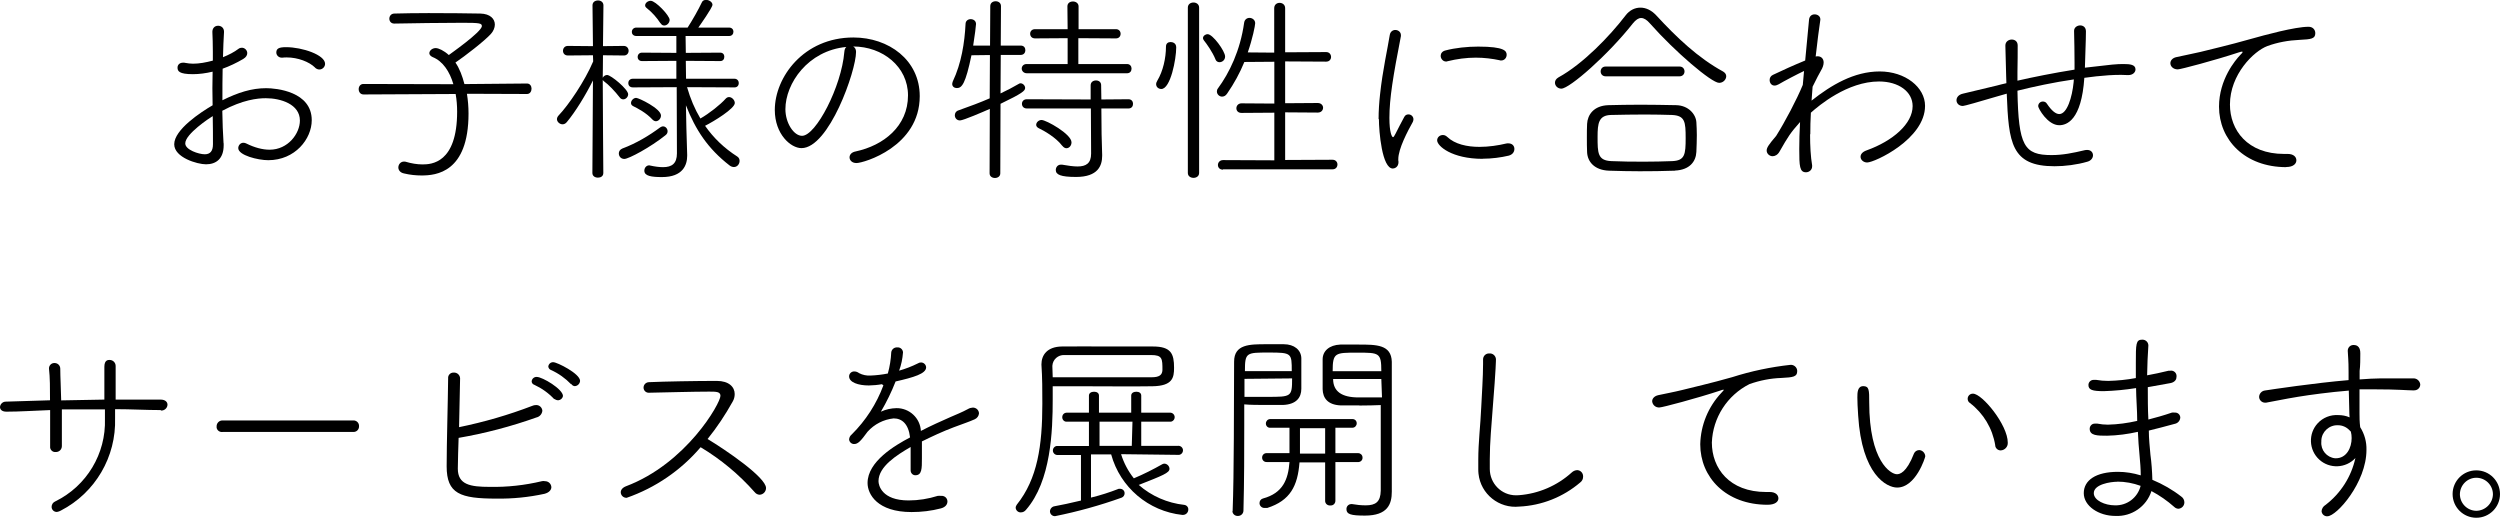 <?xml version="1.0" encoding="UTF-8"?><svg id="_レイヤー_2" xmlns="http://www.w3.org/2000/svg" viewBox="0 0 219.41 45.44"><g id="_レイヤー_1-2"><path d="M14.1,35.99c-1.28,0-2.61-.08-4-.08v.78c.11,3.4-1.74,6.56-4.76,8.12-.1.06-.22.1-.34.12-.25.01-.46-.18-.47-.43,0,0,0-.01,0-.02,0-.21.13-.4.33-.48,2.75-1.35,4.45-4.18,4.35-7.24v-.83h-3.78v3.2c.01.29-.21.53-.5.54-.01,0-.03,0-.04,0-.24.03-.46-.15-.49-.39,0-.02,0-.04,0-.06h0v-3.23c-1.4.05-2.65.14-3.84.14h0c-.4,0-.56-.2-.56-.41.02-.26.24-.47.5-.47l3.89-.12c0-1.05,0-2-.09-2.78h0c-.01-.26.19-.48.45-.49.01,0,.03,0,.04,0,.28,0,.5.22.5.5,0,0,0,0,0,.01,0,.7.06,1.71.08,2.77l3.79-.07v-2.88c0-.61.34-.6.46-.6.29,0,.53.23.53.53,0,.02,0,.03,0,.05v2.9h3.94c.43,0,.61.22.61.45-.01.29-.26.52-.55.51,0,0-.01,0-.02,0l-.03-.04Z"/><path d="M19.55,37.91c-.26.04-.5-.13-.54-.38,0-.03,0-.06,0-.1-.01-.28.21-.52.49-.53.01,0,.02,0,.03,0h11.48c.26-.01.49.19.5.46,0,.02,0,.03,0,.05.01.26-.19.49-.46.5-.01,0-.03,0-.04,0h-11.45Z"/><path d="M40.18,41.13c0,1.41,1.1,1.6,2.79,1.6,1.54.03,3.09-.14,4.59-.5.09-.02.18-.02.27,0,.3,0,.54.22.56.52,0,.23-.18.48-.61.59-1.38.3-2.79.44-4.2.42-3.19,0-4.38-.42-4.38-2.83,0-2,.11-5.71.13-7.74-.02-.25.17-.47.43-.49.02,0,.04,0,.06,0,.29-.02.54.2.56.49,0,.41-.09,4-.09,4.3,2.19-.45,4.34-1.07,6.42-1.87.1-.05.22-.07.33-.07.29-.02.54.21.56.5,0,0,0,0,0,0-.03.29-.24.53-.53.59-2.22.79-4.5,1.39-6.82,1.79-.02.4-.07,2.27-.07,2.7ZM48.66,35.05c-.5-.54-1.1-.97-1.77-1.28-.14-.04-.23-.17-.23-.31.03-.23.22-.39.45-.38.49,0,2.3,1.07,2.3,1.68-.04.2-.2.35-.41.37-.13,0-.25-.04-.34-.13v.05ZM50.13,33.73c-.51-.53-1.11-.96-1.78-1.26-.13-.05-.22-.17-.23-.31.03-.22.22-.39.45-.37.32,0,2.34,1,2.34,1.64-.02.25-.22.45-.47.46-.13-.01-.25-.09-.31-.21v.05Z"/><path d="M56.94,34.47c-.25,0-.45-.19-.46-.44,0,0,0,0,0-.01,0-.27.22-.48.49-.48,1.33-.06,4.09-.11,5.94-.11,1.07,0,1.57.54,1.57,1.15,0,.24-.06.47-.18.67-.64,1.15-1.37,2.25-2.2,3.28,1.55.93,5.13,3.36,5.13,4.3,0,.31-.24.57-.55.59-.18,0-.34-.09-.45-.23-1.37-1.55-2.97-2.88-4.74-3.94-1.73,2.03-3.97,3.56-6.49,4.44-.28.01-.51-.2-.52-.48,0,0,0,0,0,0,0-.2.13-.4.45-.53,5.31-2,8.3-7.29,8.3-7.94,0-.37-.38-.37-1-.37-1.32,0-3.87.07-5.37.1h.08Z"/><path d="M77.4,33.72c-.38.07-.76.1-1.15.11-.92,0-1.73-.27-1.73-.8,0-.24.21-.44.45-.43,0,0,.01,0,.02,0,.15,0,.29.06.41.15.31.16.65.23,1,.21.51-.02,1.02-.08,1.52-.18.17-.61.27-1.24.3-1.87.04-.25.26-.44.52-.42.25-.03.48.15.51.41,0,.01,0,.03,0,.04-.04.54-.15,1.08-.34,1.59.56-.16,1.11-.37,1.63-.63.09-.06.19-.09.29-.09.24,0,.44.19.45.43,0,0,0,0,0,0,0,.56-1.1.88-2.68,1.24-.36.92-.79,1.8-1.29,2.65.43-.2.9-.3,1.37-.31,1.13-.01,2.08.87,2.14,2,.87-.45,1.78-.86,2.6-1.22.45-.2,1-.41,1.53-.7.13-.08.28-.12.43-.13.29,0,.53.22.54.51-.02.23-.17.43-.38.52-.52.23-.88.34-1.84.7s-1.92.81-2.79,1.24v1.48c0,.92,0,1.49-.58,1.49-.24,0-.42-.21-.41-.45,0-.01,0-.02,0-.03v-2c-1.2.7-2.82,1.71-2.82,3,0,.36.29,1.69,2.64,1.69.87,0,1.73-.14,2.56-.4.1-.01.21-.01.31,0,.28-.02.52.18.54.46,0,.01,0,.02,0,.03,0,.25-.16.5-.58.61-.84.22-1.7.32-2.57.32-3,0-3.86-1.56-3.86-2.55,0-1.89,2.4-3.3,3.73-4-.14-1.2-.72-1.67-1.44-1.67-.88.09-1.7.51-2.29,1.17-.59.81-.84,1.08-1.17,1.08-.23.01-.43-.17-.45-.4.01-.18.1-.34.24-.45,1.22-1.21,2.17-2.68,2.77-4.3l-.13-.1Z"/><path d="M92.39,35.03c0,2.76-.14,7.2-2.35,9.72-.11.14-.27.22-.45.22-.23.01-.43-.17-.45-.4,0-.1.04-.2.1-.28,1.82-2.27,2.24-5.19,2.24-8.86,0-1.15,0-2.29-.08-3.44h0c0-.84.51-1.56,1.79-1.58s2.59,0,4,0h4c1.6,0,1.85.65,1.85,1.87,0,.87-.13,1.59-1.89,1.62s-4.09,0-6.36,0h-2.4v1.13ZM98.39,39.86c.24.77.62,1.49,1.12,2.12h0c.86-.36,1.69-.78,2.5-1.24.06-.03.12-.05.18-.05.24.01.44.21.45.45,0,.36-.59.59-2.7,1.42,1.12.98,2.52,1.59,4,1.75.21.03.36.2.35.41,0,.27-.22.48-.49.47-.01,0-.03,0-.04,0-2.97-.32-5.45-2.42-6.24-5.31h-1.77v3.79c.83-.2,1.64-.46,2.43-.77.05,0,.11,0,.16,0,.21.02.37.19.36.4,0,.17-.11.32-.27.38-1.9.68-3.85,1.22-5.83,1.62-.24.01-.44-.17-.45-.41,0,0,0-.01,0-.02.01-.22.18-.41.4-.44.55-.1,1.42-.28,2.32-.5v-4h-2c-.22.03-.42-.11-.46-.33-.03-.22.11-.42.33-.46.04,0,.08,0,.13,0h2.7v-2.13h-1.93c-.21.02-.39-.14-.41-.35,0-.01,0-.02,0-.03-.01-.22.15-.4.37-.41.01,0,.03,0,.04,0h1.93v-1.5c0-.23.21-.34.45-.34s.43.11.43.34v1.5h2.83v-1.5c0-.23.21-.34.45-.34s.43.11.43.34v1.5h2.47c.22-.03.42.11.46.33.03.22-.11.42-.33.46-.04,0-.08,0-.13,0h-2.47v2.12h3.2c.22-.03.42.11.46.33.03.22-.11.42-.33.46-.04,0-.08,0-.13,0l-4.97-.06ZM92.39,33.11h8.69c.69,0,.92-.22.94-.63,0-1,0-1.32-1-1.32h-7.6c-.55-.03-1.03.39-1.06.94,0,.02,0,.04,0,.06h0l.03.95ZM99.39,37.01h-2.89v2.12h2.83l.06-2.12Z"/><path d="M108.18,44.88c.13-3.37.11-9.29.13-13.14,0-1.53,1.36-1.53,2.84-1.53h1.51c.94,0,1.52.51,1.55,1.21v2.7c0,.76-.43,1.37-1.6,1.42h-1.55c-.63,0-1.28,0-1.86-.05v1.85c0,2.18,0,4.88-.07,7.47,0,.25-.2.46-.45.47-.01,0-.02,0-.03,0-.25.02-.47-.16-.49-.41,0,0,0-.01,0-.02l.02.03ZM113.37,32.57c0-1.57,0-1.63-2-1.63s-2.11,0-2.11,1.63h4.11ZM109.22,33.25v1.58h2c2.12,0,2.18,0,2.18-1.62l-4.18.04ZM116.3,40.58h-2.25c-.16,2.07-.81,3.35-2.83,4-.08,0-.15,0-.23,0-.24.01-.44-.17-.45-.41,0,0,0-.01,0-.02,0-.19.12-.35.3-.4,1.75-.47,2.22-1.67,2.33-3.2h-2c-.21.01-.39-.15-.4-.36,0,0,0-.01,0-.02-.01-.21.15-.39.36-.4.01,0,.03,0,.04,0h2v-2.23h-1.68c-.2.02-.37-.13-.39-.33,0-.02,0-.03,0-.05,0-.2.16-.37.36-.38.01,0,.02,0,.03,0h7.2c.2-.01.37.14.38.34,0,.01,0,.03,0,.04,0,.2-.16.37-.36.38,0,0-.01,0-.02,0h-1.49v2.23h2c.2,0,.37.16.38.36,0,0,0,.01,0,.02.02.2-.13.38-.34.4-.01,0-.03,0-.04,0h-2v3.4c0,.22-.17.41-.39.41-.02,0-.04,0-.06,0-.23.02-.43-.14-.45-.37,0-.01,0-.03,0-.04v-3.37ZM116.3,37.58h-2.21v2.23h2.21v-2.23ZM119.3,35.58h-1.64c-1.15-.05-1.56-.66-1.58-1.42v-2.62c0-.74.59-1.26,1.55-1.3h1.58c1.59,0,2.9,0,2.94,1.51v11.4c0,1.09-.36,2.1-2.36,2.1-1.24,0-1.62-.12-1.62-.56-.01-.24.17-.44.41-.45,0,0,.01,0,.02,0h.07c.39.07.79.11,1.19.11.87,0,1.3-.3,1.32-1.29v-7.51c-.45.02-1.18.04-1.84.04h-.04ZM121.23,32.58c0-1.63-.18-1.63-2.12-1.63s-2.15,0-2.15,1.63h4.27ZM121.23,33.26h-4.23q0,1.62,2.23,1.62h2.06l-.06-1.62Z"/><path d="M130.7,31.02c.3-.03.56.19.59.49,0,0,0,0,0,.01,0,.09,0,.81-.27,4.14-.12,1.66-.27,3.15-.27,4.65v.84c0,1.28,1.02,2.32,2.3,2.32.09,0,.18,0,.26-.01,1.73-.13,3.36-.84,4.64-2,.13-.12.29-.19.47-.2.3.01.53.26.52.56,0,0,0,.01,0,.02,0,.2-.09.38-.25.5-1.5,1.28-3.38,2.03-5.35,2.12-1.78.19-3.39-1.1-3.58-2.88-.02-.15-.02-.3-.02-.45v-.77c0-1.57.19-3,.26-4.63.05-1.08.16-2.63.16-3.78v-.41c0-.28.22-.51.5-.52.01,0,.03,0,.04,0Z"/><path d="M155.13,44.3c-3.66,0-5.91-2.41-5.91-5.31.04-1.68.7-3.29,1.86-4.52.14-.14.21-.23.21-.27,0-.06,0,0,0,0-.1,0-.2.03-.29.07-2.12.7-5.11,1.49-5.35,1.49-.33.03-.62-.21-.65-.54,0-.23.18-.46.54-.54s1.5-.3,2.09-.45c.9-.23,2.51-.59,4.4-1.13,1.66-.53,3.38-.89,5.11-1.08.3-.02.57.21.59.51,0,.02,0,.03,0,.05,0,.48-.34.54-1.38.59-.96.03-1.91.22-2.81.54-1.95.98-3.22,2.95-3.3,5.13,0,2.25,1.53,4.34,4.76,4.34h.32c.52,0,.76.27.76.56s-.29.56-.95.56Z"/><path d="M168.43,39.5c.29.01.52.25.54.54,0,.11-.83,2.75-2.47,2.75-.92,0-3.1-1.13-3.42-6.32-.05-.79-.07-1.17-.07-1.58s0-1,.52-1,.52.36.52,1.41c0,5.2,1.89,6.32,2.43,6.32.22,0,.83-.09,1.5-1.82.08-.18.25-.29.45-.3ZM175.11,39.08c-.24-1.48-1.03-2.8-2.22-3.71-.13-.08-.2-.22-.2-.37,0-.25.2-.45.45-.45,0,0,.01,0,.02,0,.8,0,3.05,2.73,3.05,4.3.02.36-.26.66-.62.68,0,0,0,0,0,0-.24,0-.44-.17-.48-.4v-.05Z"/><path d="M185.65,45.28c-1.46,0-2.77-.87-2.77-2s1.06-1.87,3-1.87c.68,0,1.35.11,2,.31,0-.58-.05-1.17-.11-1.82s-.11-1.24-.14-2c-.89.2-1.79.32-2.7.34-.85,0-1.53,0-1.53-.61,0-.24.19-.45.43-.45.02,0,.03,0,.05,0,.07,0,.13,0,.2,0,.3.06.61.09.92.09.87-.02,1.73-.14,2.57-.33,0-.93-.09-1.92-.1-2.88-.94.15-1.88.24-2.83.27-1,0-1.35-.11-1.35-.54,0-.25.2-.45.45-.45.02,0,.04,0,.05,0,.06,0,.12,0,.18,0,.35.06.7.09,1.05.09.82-.02,1.63-.1,2.43-.25v-1.3c0-1.71,0-2.07.56-2.07.29-.01.53.21.54.5,0,0,0,0,0,0h0c-.06.81-.09,1.71-.11,2.63.58-.11,1.19-.23,1.87-.4.04,0,.09,0,.13,0,.25-.06.51.1.57.35.02.08.02.16,0,.24,0,.2-.17.42-.51.49l-2,.36c0,.95,0,1.93.05,2.84.63-.16,1.34-.36,2.07-.61.08-.01.16-.01.24,0,.25-.02.47.16.49.41,0,.01,0,.03,0,.04-.02.27-.22.49-.49.54-.85.23-1.6.43-2.27.59,0,.76.09,1.48.14,2.11.1.73.15,1.47.17,2.21.91.38,1.77.87,2.55,1.48.16.11.25.29.26.48.01.3-.21.55-.51.58-.14,0-.28-.06-.38-.16-.61-.54-1.28-1.01-2-1.39-.44,1.36-1.74,2.25-3.16,2.18ZM185.82,42.28c-.58,0-2.06.22-2.06,1,0,.65,1,1.07,1.84,1.07,1.07.04,2.01-.67,2.27-1.71-.66-.24-1.35-.37-2.05-.37h0Z"/><path d="M206.19,36.33l-.05-2.05c-1.69.14-3.39.37-4.43.54-1.3.21-2.27.43-2.83.52h-.11c-.28-.01-.51-.25-.5-.53.02-.28.24-.51.52-.54.58-.09,4.36-.66,7.33-.91v-.71c0-1.15-.05-1.26-.07-1.83h0c-.02-.28.18-.52.46-.54.02,0,.04,0,.06,0,.58,0,.58.57.58.74,0,.43,0,1.11-.06,1.53v.75c.69-.05,1.3-.09,1.81-.09h2.84c.33-.04.63.19.67.52,0,0,0,.01,0,.02,0,.29-.25.52-.55.51-.02,0-.04,0-.05,0h-.09c-.43,0-1.26-.09-3.35-.09h-1.29v2.09c0,.31,0,.76.06,1.23.38.6.57,1.29.55,2,0,2.85-2.61,5.82-3.43,5.82-.26.02-.49-.18-.51-.45,0,0,0,0,0,0,.02-.22.15-.43.34-.54,1.34-1.02,2.27-2.48,2.63-4.12-.84.91-2.27.97-3.18.13-.91-.84-.97-2.27-.13-3.18.46-.5,1.12-.76,1.8-.72.34,0,.69.06,1,.2l-.02-.3ZM206.19,37.75c-.26-.27-.62-.43-1-.43-.77-.03-1.43.57-1.46,1.34,0,.03,0,.07,0,.1-.07.74.48,1.39,1.21,1.46.02,0,.04,0,.06,0,.94,0,1.39-.92,1.39-1.77,0-.19-.02-.38-.07-.57l-.13-.13Z"/><path d="M217.33,45.44c-1.15,0-2.08-.93-2.08-2.08,0-1.15.93-2.08,2.08-2.08,1.15,0,2.08.93,2.08,2.08,0,1.15-.93,2.08-2.08,2.08h0ZM217.33,41.93c-.79,0-1.43.65-1.44,1.44,0,.8.64,1.45,1.44,1.46.8-.01,1.45-.66,1.46-1.46-.01-.8-.66-1.44-1.46-1.44Z"/><path d="M19.63,12.57v.18c0,1.19-.67,1.67-1.55,1.67-.76,0-2.79-.59-2.79-1.76,0-1.28,2.32-2.81,3.37-3.42,0-.5-.02-1.01-.02-1.49s.02-.99.02-1.46c-.59.14-1.17.22-1.73.22-1.22,0-1.35-.27-1.35-.58,0-.22.16-.43.49-.43.07,0,.13,0,.2.02.22.04.43.07.68.07.54,0,1.13-.11,1.73-.27v-.79c0-.67-.02-1.21-.04-1.69-.02-.31.16-.58.5-.58.27,0,.52.18.52.52v.04c-.04.56-.07,1.48-.09,2.2.5-.2.99-.45,1.37-.74.09-.07.2-.09.29-.09.25,0,.47.22.47.47,0,.18-.09.36-.36.52-.58.34-1.19.63-1.8.85-.02.81-.02,1.76-.02,2.77,1.37-.68,2.56-1.06,3.84-1.06.88,0,4,.29,4,2.81,0,1.64-1.46,3.51-3.82,3.51-.9,0-2.63-.43-2.63-1.06,0-.23.18-.47.45-.47.09,0,.18.02.27.07.68.34,1.39.54,2.03.54,1.62,0,2.66-1.42,2.66-2.56,0-1.44-1.69-1.96-2.99-1.96-.74,0-2.02.14-3.82,1.1.02,1.01.05,2,.11,2.86ZM16.26,12.59c0,.56,1.19.95,1.71.95.47,0,.72-.27.72-.88,0-.7,0-1.57-.02-2.47-.27.16-2.41,1.57-2.41,2.39ZM27.64,5.92c-.5-.49-1.49-.88-2.47-.88-.13,0-.25,0-.38.02h-.07c-.27,0-.47-.22-.47-.45,0-.36.25-.47.86-.47,1.42,0,3.42.68,3.42,1.46,0,.27-.23.5-.5.5-.13,0-.27-.05-.4-.18Z"/><path d="M40.98,8.23c.09.56.14,1.15.14,1.73,0,5.19-2.86,5.44-4.12,5.44-.49,0-1.01-.05-1.55-.18-.34-.07-.49-.31-.49-.52,0-.27.2-.52.5-.52.05,0,.11,0,.16.02.47.14.97.23,1.46.23.76,0,3.04-.09,3.04-4.63,0-.52-.04-1.04-.13-1.55l-8.08.04c-.29,0-.43-.23-.43-.47,0-.22.14-.45.41-.45l7.9.02c-.32-1.1-.92-2.02-1.82-2.38-.2-.09-.29-.22-.29-.34,0-.22.25-.45.56-.45.25,0,.72.22,1.15.61.04-.04,2.9-2.03,2.9-2.54,0-.25-.2-.29-1.69-.29-1.71,0-4.52.04-5.98.07h-.02c-.29,0-.43-.22-.43-.43s.14-.45.45-.45c.79-.02,1.85-.04,2.99-.04,1.73,0,3.55.02,4.54.04.88.02,1.28.47,1.28.97,0,.27-.13.58-.34.81-.54.61-2.32,1.98-3.12,2.52.36.52.61,1.19.79,1.89l5.49-.05c.27,0,.4.23.4.45,0,.23-.13.47-.4.47l-5.29-.02Z"/><path d="M52.07,7c-.68,1.37-1.57,2.81-2.32,3.71-.11.14-.25.2-.38.2-.25,0-.49-.22-.49-.45,0-.11.05-.22.14-.32.88-.92,2.3-3.01,3.04-4.75l-.02-.54-2.2.02c-.29,0-.43-.2-.43-.41s.14-.43.43-.43l2.2.02-.04-3.58c0-.29.23-.43.49-.43.23,0,.47.14.47.43l-.04,3.58,1.82-.02c.29,0,.43.22.43.43,0,.2-.14.41-.41.41l-1.84-.02c0,.9-.02,1.66-.02,1.84v.14c.05-.13.22-.25.38-.25.34,0,1.85,1.26,1.85,1.69,0,.25-.22.45-.43.45-.11,0-.23-.05-.32-.18-.4-.52-.97-1.12-1.39-1.42-.05-.04-.07-.07-.09-.11,0,1.66.05,8.17.05,8.17,0,.29-.23.41-.47.41-.25,0-.49-.13-.49-.41l.05-8.17ZM54.8,13.95c-.31,0-.49-.23-.49-.49,0-.16.09-.34.32-.43,1.21-.45,2.34-1.13,3.31-1.85.09-.05.16-.09.25-.09.22,0,.4.2.4.43,0,.13-.05.25-.2.36-1.3,1.04-3.21,2.07-3.6,2.07ZM59.38,7.65l-3.84.02c-.27,0-.4-.18-.4-.38,0-.18.13-.38.4-.38h3.82v-1.57l-3.02.02c-.25,0-.38-.18-.38-.36s.13-.38.38-.38l3.02.02v-1.48h-3.51c-.27,0-.4-.18-.4-.36s.14-.38.4-.38h4.5c.43-.67.95-1.58,1.24-2.2.07-.18.23-.23.38-.23.27,0,.56.2.56.43,0,.25-1.1,1.8-1.24,2h2.7c.25,0,.38.18.38.36,0,.2-.13.38-.38.38h-3.82l.02,1.48,3.02-.02c.25,0,.36.18.36.36,0,.2-.11.38-.36.38l-3.02-.02.02,1.57h4.25c.25,0,.38.2.38.38,0,.2-.13.38-.36.38l-4.18-.02c.29,1.01.67,1.91,1.17,2.75.76-.43,1.75-1.21,2.23-1.75.09-.09.18-.13.29-.13.25,0,.5.27.5.52,0,.49-1.85,1.62-2.61,2,.74,1.06,1.67,1.96,2.83,2.7.14.09.2.23.2.38,0,.27-.2.54-.5.54-.11,0-.25-.04-.38-.14-1.91-1.48-2.99-3.13-3.83-5.28l.04,2,.07,2.34v.09c0,.79-.36,1.87-2.21,1.87-.92,0-1.55-.09-1.55-.56,0-.23.16-.47.43-.47.02,0,.05.02.09.02.41.09.79.14,1.12.14.77,0,1.22-.31,1.22-1.21l-.02-5.83ZM57.27,10.5c-.56-.61-1.31-.99-1.71-1.19-.13-.07-.18-.16-.18-.27,0-.22.22-.45.45-.45s2.18.94,2.18,1.55c0,.27-.22.5-.45.5-.09,0-.2-.05-.29-.14ZM57.97,2.05c-.34-.52-.72-.95-1.22-1.35-.09-.07-.13-.14-.13-.23,0-.2.23-.4.49-.4.43,0,1.66,1.3,1.66,1.67,0,.27-.23.5-.47.5-.13,0-.23-.05-.32-.2Z"/><path d="M75.13,4.56c0,1.67-2.38,8.44-4.79,8.44-.94,0-2.34-1.22-2.34-3.35,0-2.86,2.52-6.36,6.9-6.36,3.1,0,5.82,1.98,5.82,5.15,0,4.43-4.92,5.87-5.55,5.87-.4,0-.61-.25-.61-.5,0-.22.16-.45.54-.52,2.43-.52,4.59-2.2,4.59-4.92,0-2.52-2.23-4.29-4.81-4.29.16.09.25.25.25.47ZM68.93,9.58c0,1.22.74,2.34,1.46,2.34,1.22,0,3.46-4.32,3.71-7.35.02-.22.07-.36.18-.45-3.38.32-5.35,3.21-5.35,5.46Z"/><path d="M86.86,9.56c-.56.25-2.32,1.01-2.61,1.01s-.45-.23-.45-.45c0-.18.09-.36.31-.43,1.01-.36,1.93-.7,2.75-1.06l.02-3.8-1.62.02c-.52,2.48-.83,2.88-1.28,2.88-.22,0-.41-.13-.41-.36,0-.05.02-.13.05-.22.76-1.6,1.04-3.42,1.12-5.04,0-.29.23-.43.45-.43.23,0,.47.14.47.43,0,.16-.11.99-.25,1.89h1.48l.02-3.46c0-.29.23-.43.47-.43s.47.14.47.43l-.02,3.46h1.75c.29,0,.41.2.41.41,0,.2-.13.41-.41.41h-1.75l-.02,3.38c.58-.27,1.12-.56,1.62-.85.05-.04.11-.04.14-.04.2,0,.4.2.4.41,0,.25-.25.47-2.16,1.39l-.02,6.1c0,.27-.23.41-.47.41s-.47-.14-.47-.41l.02-5.67ZM90.12,6.43c-.29,0-.45-.22-.45-.41s.14-.4.43-.4h3.6v-2.27l-2.86.02c-.29,0-.43-.2-.43-.41,0-.2.14-.4.43-.4h2.86l-.02-2c0-.29.23-.43.49-.43.23,0,.49.14.49.43v2h3.28c.27,0,.41.2.41.4,0,.22-.14.41-.41.41l-3.3-.02v2.27h4.27c.27,0,.4.2.4.4,0,.22-.13.41-.4.41h-8.79ZM95.74,9.52h-5.62c-.29,0-.43-.2-.43-.41,0-.2.14-.4.43-.4l5.6.02v-1.24c0-.29.23-.43.47-.43s.45.14.45.41l.02,1.26,2.38-.02c.27,0,.4.2.4.4,0,.22-.13.41-.4.41h-2.38l.02,2.25.05,1.8v.11c0,.85-.36,1.85-2.29,1.85-1.35,0-1.78-.2-1.78-.61,0-.23.16-.47.45-.47h.09c.52.09.99.16,1.37.16.74,0,1.19-.27,1.19-1.13l-.02-3.96ZM93.23,12.8c-.56-.74-1.6-1.33-2.07-1.55-.14-.07-.22-.18-.22-.29,0-.22.22-.43.47-.43.41,0,2.63,1.24,2.63,1.96,0,.29-.2.52-.45.52-.11,0-.25-.07-.36-.22Z"/><path d="M101.46,7.4c0-.09.04-.2.11-.32.5-.83.76-1.98.76-2.99,0-.29.2-.4.4-.4.13,0,.5.05.5.47,0,1.03-.5,3.65-1.31,3.65-.23,0-.45-.16-.45-.41ZM104.25.67c0-.31.25-.45.5-.45.23,0,.49.14.49.45v14.51c0,.29-.25.43-.49.43-.25,0-.5-.14-.5-.43V.67ZM106.68,5.22c-.27-.67-.81-1.42-1.01-1.66-.05-.07-.09-.14-.09-.22,0-.18.2-.34.41-.34.45,0,1.53,1.49,1.53,1.96,0,.31-.25.5-.49.5-.14,0-.29-.07-.36-.25ZM107.34,14.89c-.31,0-.45-.2-.45-.41s.16-.43.45-.43l4.5.02v-4.18l-2.88.02c-.31,0-.45-.2-.45-.41s.16-.43.45-.43l2.88.02v-3.67l-2.63.02c-.4.97-.9,1.89-1.51,2.77-.13.2-.29.27-.45.27-.23,0-.45-.2-.45-.45,0-.09.02-.18.09-.27,1.01-1.37,1.96-3.33,2.3-5.76.04-.29.25-.43.47-.43.25,0,.5.18.5.47,0,.2-.23,1.35-.65,2.56l2.32.02V.72c0-.31.23-.47.47-.47.25,0,.49.16.49.47v3.87l3.6-.02c.29,0,.43.22.43.43,0,.2-.14.41-.43.41l-3.6-.02v3.67l2.86-.02c.31,0,.47.22.47.41,0,.22-.16.43-.47.43l-2.86-.02v4.18l4.16-.02c.29,0,.43.22.43.41,0,.22-.14.43-.43.43h-9.62Z"/><path d="M120.99,10.46c0-.72.05-1.46.13-2.18.22-2.09.68-4.11.85-5.2.05-.31.27-.45.49-.45.25,0,.49.18.49.45v.09c-.68,3.49-1.01,5.47-1.01,7.18,0,1.28.22,1.69.32,1.69.05,0,.13-.13.22-.31.04-.09.68-1.33.76-1.46.09-.18.23-.23.38-.23.22,0,.43.18.43.43,0,.07-.02.14-.05.22-.45.81-1.28,2.36-1.28,3.29v.09c0,.05.02.09.02.14,0,.49-.38.58-.5.58-.95,0-1.22-3.26-1.22-4.34ZM130.13,13.94c-2.72,0-4-1.13-4-1.62,0-.27.23-.47.5-.47.13,0,.25.04.38.16.68.65,1.75.88,2.84.88.81,0,1.66-.13,2.32-.29.07-.02.14-.02.2-.02.36,0,.54.23.54.49s-.16.5-.5.59c-.68.16-1.48.27-2.29.27ZM131.63,5.29c-.65-.14-1.37-.23-2.11-.23-.81,0-1.66.11-2.5.32-.04.02-.07.02-.11.02-.27,0-.47-.25-.47-.5,0-.2.13-.4.41-.47.86-.23,1.93-.34,2.88-.34,2.34,0,2.5.4,2.5.72,0,.25-.18.5-.49.5-.04,0-.07,0-.13-.02Z"/><path d="M150.87,7.27c-.65,0-3.82-2.68-6.07-5.22-.27-.31-.52-.47-.77-.47-.23,0-.47.16-.72.47-2.16,2.75-5.56,5.73-6.28,5.73-.32,0-.56-.25-.56-.52,0-.18.09-.34.31-.47,2.14-1.17,4.5-3.62,5.89-5.44.34-.45.81-.68,1.3-.68s.97.23,1.39.68c1.78,1.93,3.67,3.73,5.87,4.93.18.11.27.25.27.41,0,.29-.27.58-.61.58ZM147.02,14.98c-1.13.04-2.12.05-3.12.05-.86,0-1.75-.02-2.7-.05-1.24-.05-1.87-.76-1.91-1.62-.02-.4-.02-.85-.02-1.28s0-.85.02-1.21c.04-.79.58-1.6,1.87-1.64.86-.02,1.8-.04,2.81-.04s2.05.02,3.13.04,1.73.79,1.78,1.49c.02.36.04.74.04,1.13,0,.49-.02.99-.04,1.48-.04.85-.59,1.58-1.87,1.64ZM147.94,12.12c0-1.42-.05-1.98-1.21-2.03-.68-.02-1.51-.04-2.36-.04-1.03,0-2.09.02-2.97.04-1.1.02-1.19.74-1.19,1.91,0,1.42,0,2.09,1.21,2.14.85.04,1.84.05,2.83.05.86,0,1.73-.02,2.52-.05,1.1-.05,1.17-.58,1.17-2.02ZM140.93,6.7c-.31,0-.45-.22-.45-.43s.14-.43.43-.43h6.5c.29,0,.43.22.43.43s-.14.43-.45.43h-6.46Z"/><path d="M158.86,11.79c0,1.03.05,1.96.18,2.72v.09c0,.32-.27.52-.54.52-.56,0-.59-.54-.59-2.03,0-.7.02-1.51.07-2.38-.86.97-1.04,1.26-1.8,2.59-.16.29-.4.41-.61.41-.27,0-.52-.22-.52-.5,0-.25.18-.52.83-1.28.79-1.26,1.8-3.17,2.34-4.48l.11-1.22c-.54.25-1.78.9-2.23,1.17-.13.07-.25.11-.36.11-.27,0-.43-.23-.43-.49,0-.18.09-.36.29-.45.79-.38,1.85-.86,2.83-1.26l.34-3.6c.04-.31.25-.45.49-.45.25,0,.5.16.5.43v.05c-.11.77-.27,1.91-.41,3.22.05-.02.13-.02.18-.02.29,0,.52.2.52.54,0,.2-.07.45-.25.74-.11.18-.38.7-.72,1.39l-.09,1.22c1.73-1.37,3.73-2.56,5.98-2.56s3.98,1.39,3.98,3.02c0,2.92-4.43,4.97-5.08,4.97-.32,0-.58-.23-.58-.5,0-.22.16-.43.52-.56,2.32-.83,4.05-2.34,4.05-3.89,0-1.26-1.22-2.16-2.95-2.16-2.77,0-5.29,2.12-5.98,2.74-.04.65-.05,1.28-.05,1.89Z"/><path d="M182.03,2.7c0-.29.27-.47.54-.47.25,0,.5.16.5.52,0,.32,0,.5-.09,3.19,2.48-.29,2.74-.32,3.4-.32.56,0,1.04.05,1.04.47,0,.25-.23.5-.63.5h-.05c-.2,0-.4-.02-.59-.02-.74,0-1.42.05-2.18.13l-1.04.13c-.25,3.73-1.55,4.16-2.2,4.16-1.03,0-1.85-1.49-1.85-1.67,0-.25.2-.41.41-.41.14,0,.27.05.36.2.41.61.77.9,1.08.9.68,0,1.13-1.46,1.26-2.79,0-.09.02-.16.02-.25-1.73.25-3.51.63-4.95.99.09,4.84.58,5.65,2.99,5.65.99,0,1.87-.18,2.92-.43.07-.02.14-.02.22-.02.32,0,.5.22.5.47,0,.22-.16.47-.49.56-.92.27-1.98.4-2.88.4-3.82,0-4.03-2.05-4.2-6.37l-.77.22c-1.69.5-2.95.86-3.08.86-.36,0-.56-.25-.56-.5,0-.23.16-.49.56-.58l3.01-.72c.2-.05.47-.13.81-.2,0-.22-.02-.41-.02-.59-.02-1.08-.04-1.87-.07-2.68v-.04c0-.34.29-.52.56-.52s.52.16.52.52c0,.58,0,1.48-.02,2.32v.77c1.35-.31,3.19-.68,5.01-.97v-.63c0-.65-.02-2.09-.04-2.74v-.02Z"/><path d="M200.66,14.67c-3.66,0-5.91-2.41-5.91-5.31,0-2.39,1.44-4.09,1.85-4.52.14-.14.22-.23.22-.27,0-.02-.02-.04-.05-.04-.05,0-.14.02-.29.07-2.12.7-5.11,1.49-5.35,1.49-.4,0-.65-.27-.65-.54,0-.23.18-.47.54-.54.4-.09,1.49-.31,2.09-.45.9-.23,2.5-.59,4.39-1.13,1.28-.36,3.91-1.08,5.11-1.08.4,0,.59.29.59.56,0,.49-.34.54-1.39.59-.95.04-1.94.22-2.81.54-1.21.45-3.29,2.5-3.29,5.13,0,2.25,1.53,4.34,4.75,4.34h.32c.52,0,.76.27.76.56,0,.27-.23.59-.9.59Z"/></g></svg>